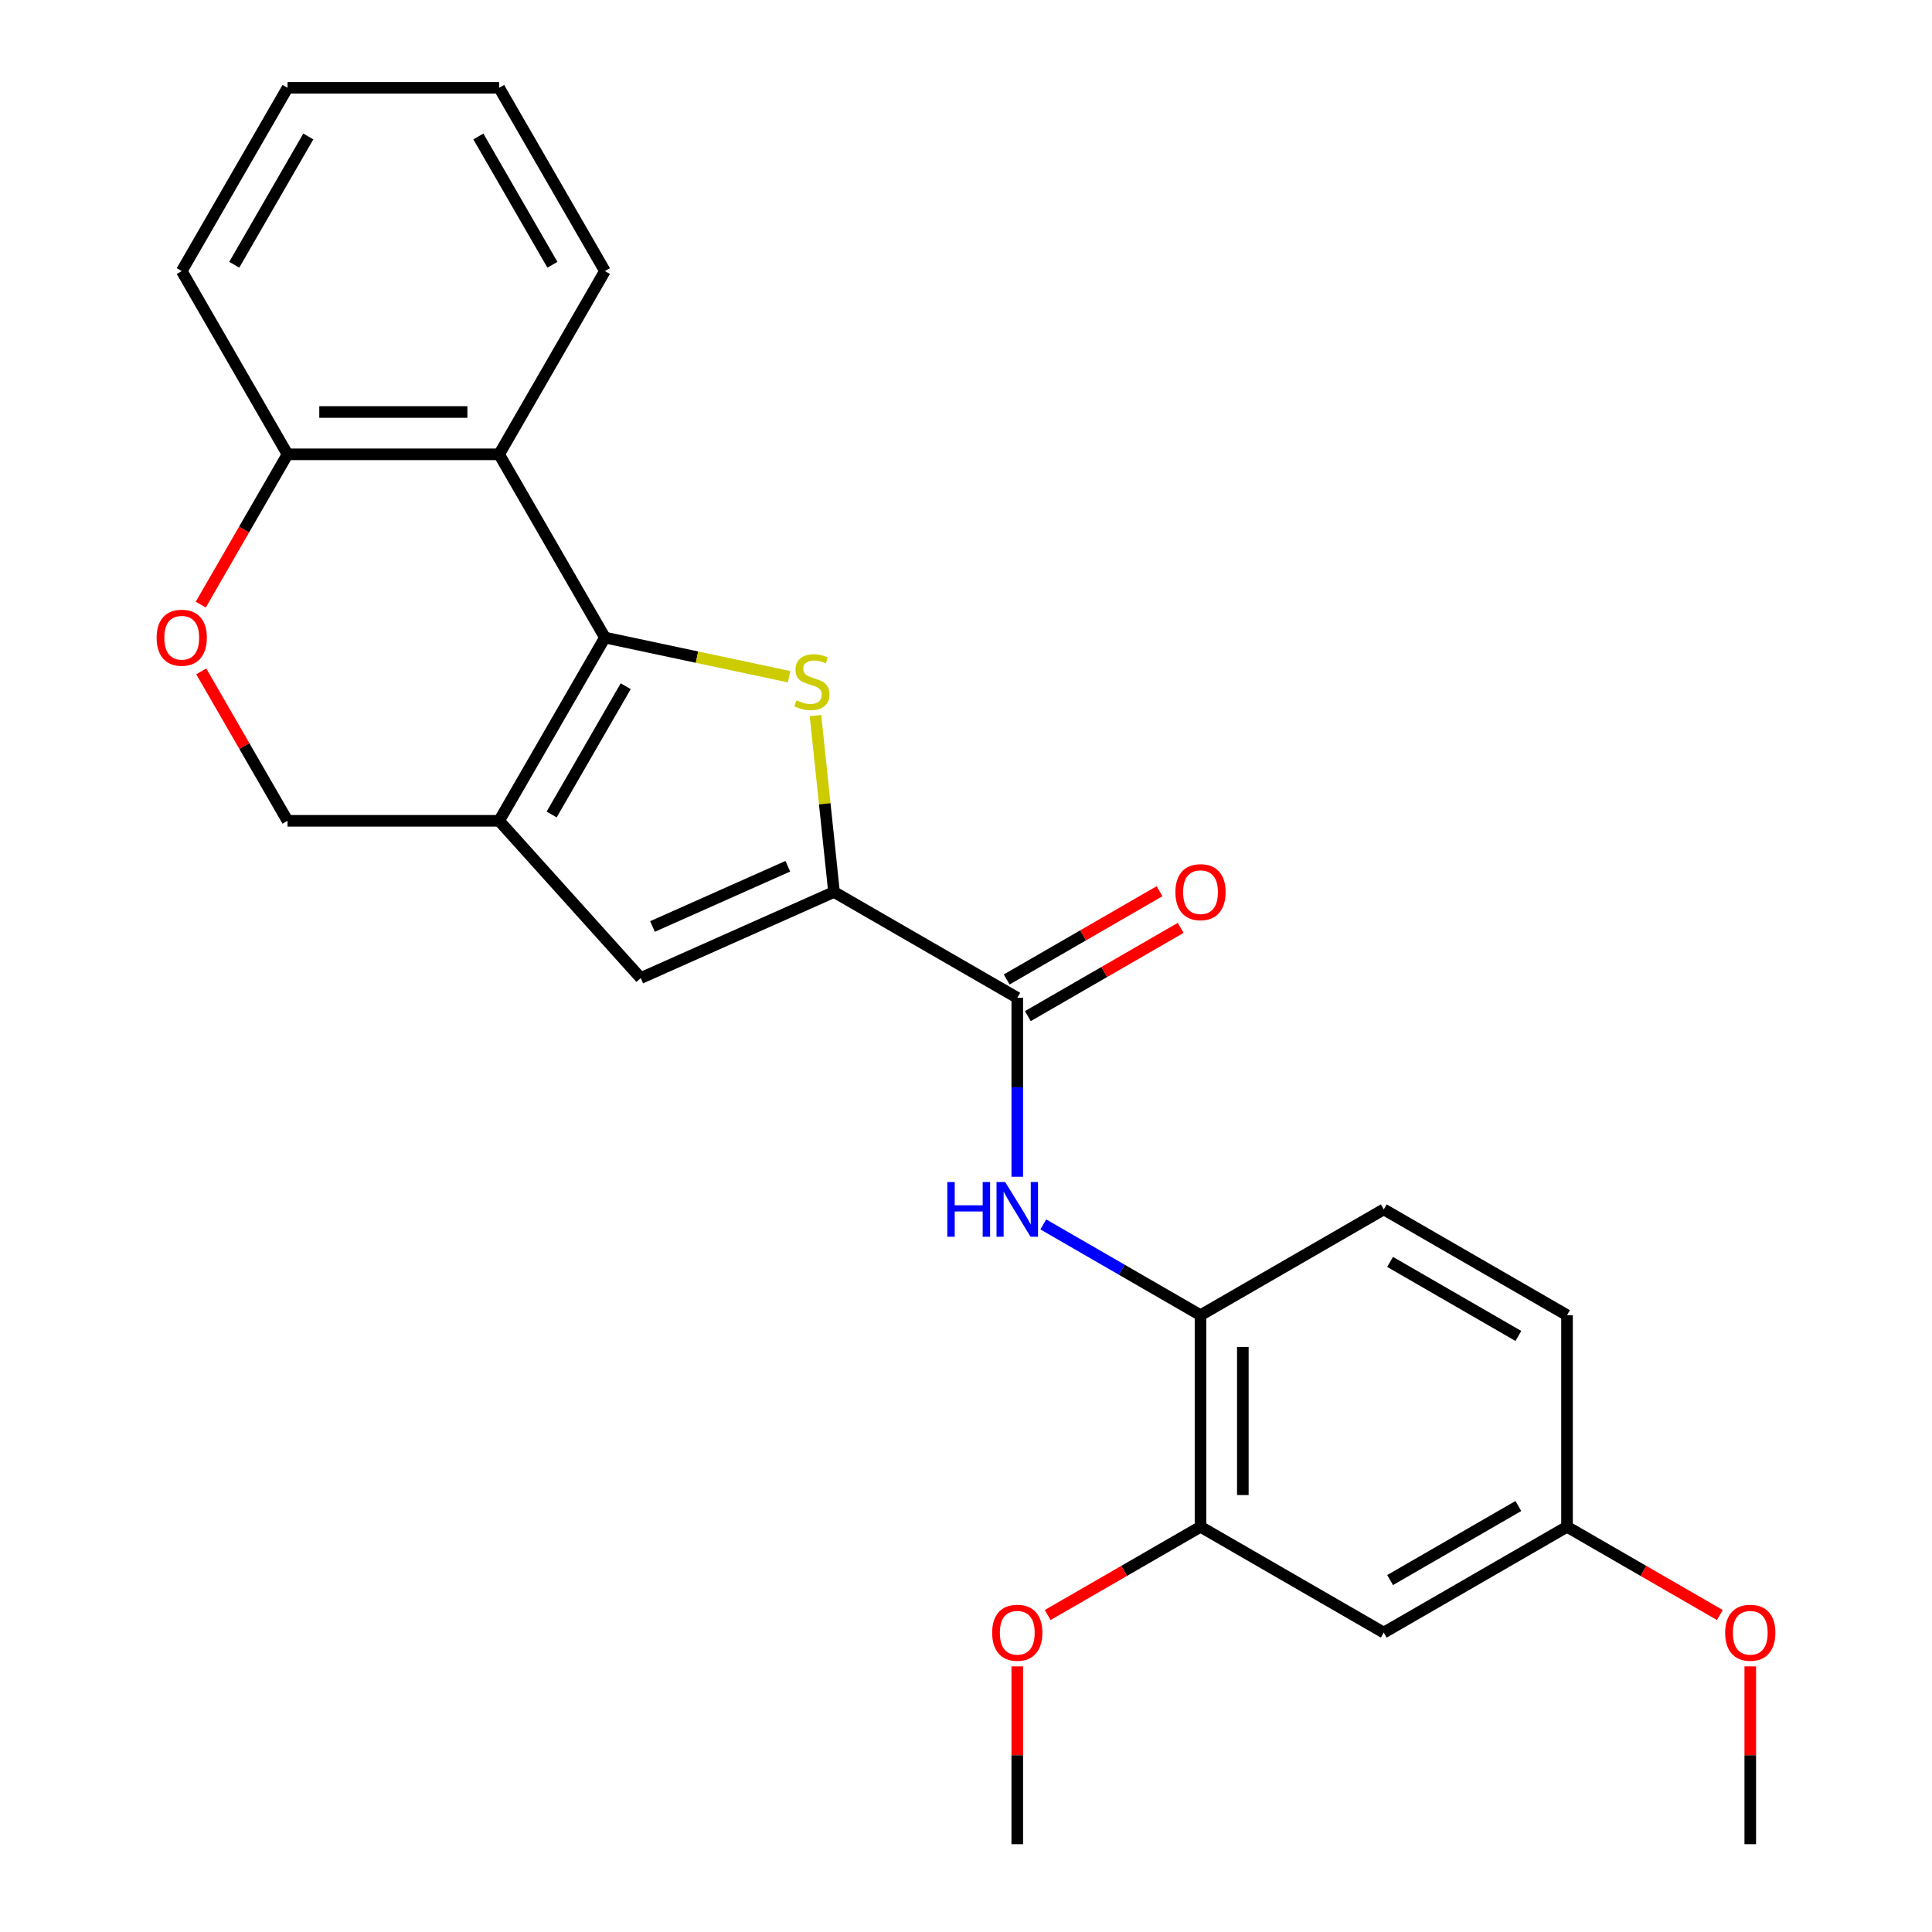 <?xml version='1.0' encoding='iso-8859-1'?>
<svg version='1.1' baseProfile='full'
              xmlns='http://www.w3.org/2000/svg'
                      xmlns:rdkit='http://www.rdkit.org/xml'
                      xmlns:xlink='http://www.w3.org/1999/xlink'
                  xml:space='preserve'
width='1000px' height='1000px' viewBox='0 0 1000 1000'>
<!-- END OF HEADER -->
<rect style='opacity:1.0;fill:#FFFFFF;stroke:none' width='1000' height='1000' x='0' y='0'> </rect>
<path class='bond-0' d='M 313.111,330.002 L 360.766,340.131' style='fill:none;fill-rule:evenodd;stroke:#000000;stroke-width:6px;stroke-linecap:butt;stroke-linejoin:miter;stroke-opacity:1' />
<path class='bond-0' d='M 360.766,340.131 L 408.422,350.261' style='fill:none;fill-rule:evenodd;stroke:#CCCC00;stroke-width:6px;stroke-linecap:butt;stroke-linejoin:miter;stroke-opacity:1' />
<path class='bond-1' d='M 313.111,330.002 L 258.35,424.851' style='fill:none;fill-rule:evenodd;stroke:#000000;stroke-width:6px;stroke-linecap:butt;stroke-linejoin:miter;stroke-opacity:1' />
<path class='bond-1' d='M 323.867,355.181 L 285.534,421.576' style='fill:none;fill-rule:evenodd;stroke:#000000;stroke-width:6px;stroke-linecap:butt;stroke-linejoin:miter;stroke-opacity:1' />
<path class='bond-5' d='M 313.111,330.002 L 258.35,235.153' style='fill:none;fill-rule:evenodd;stroke:#000000;stroke-width:6px;stroke-linecap:butt;stroke-linejoin:miter;stroke-opacity:1' />
<path class='bond-2' d='M 422.092,370.391 L 426.89,416.043' style='fill:none;fill-rule:evenodd;stroke:#CCCC00;stroke-width:6px;stroke-linecap:butt;stroke-linejoin:miter;stroke-opacity:1' />
<path class='bond-2' d='M 426.89,416.043 L 431.688,461.695' style='fill:none;fill-rule:evenodd;stroke:#000000;stroke-width:6px;stroke-linecap:butt;stroke-linejoin:miter;stroke-opacity:1' />
<path class='bond-3' d='M 258.35,424.851 L 331.635,506.242' style='fill:none;fill-rule:evenodd;stroke:#000000;stroke-width:6px;stroke-linecap:butt;stroke-linejoin:miter;stroke-opacity:1' />
<path class='bond-10' d='M 258.35,424.851 L 148.828,424.851' style='fill:none;fill-rule:evenodd;stroke:#000000;stroke-width:6px;stroke-linecap:butt;stroke-linejoin:miter;stroke-opacity:1' />
<path class='bond-4' d='M 431.688,461.695 L 526.537,516.456' style='fill:none;fill-rule:evenodd;stroke:#000000;stroke-width:6px;stroke-linecap:butt;stroke-linejoin:miter;stroke-opacity:1' />
<path class='bond-26' d='M 431.688,461.695 L 331.635,506.242' style='fill:none;fill-rule:evenodd;stroke:#000000;stroke-width:6px;stroke-linecap:butt;stroke-linejoin:miter;stroke-opacity:1' />
<path class='bond-26' d='M 407.771,448.366 L 337.733,479.549' style='fill:none;fill-rule:evenodd;stroke:#000000;stroke-width:6px;stroke-linecap:butt;stroke-linejoin:miter;stroke-opacity:1' />
<path class='bond-6' d='M 526.537,516.456 L 526.537,562.768' style='fill:none;fill-rule:evenodd;stroke:#000000;stroke-width:6px;stroke-linecap:butt;stroke-linejoin:miter;stroke-opacity:1' />
<path class='bond-6' d='M 526.537,562.768 L 526.537,609.081' style='fill:none;fill-rule:evenodd;stroke:#0000FF;stroke-width:6px;stroke-linecap:butt;stroke-linejoin:miter;stroke-opacity:1' />
<path class='bond-13' d='M 532.013,525.941 L 571.569,503.104' style='fill:none;fill-rule:evenodd;stroke:#000000;stroke-width:6px;stroke-linecap:butt;stroke-linejoin:miter;stroke-opacity:1' />
<path class='bond-13' d='M 571.569,503.104 L 611.124,480.266' style='fill:none;fill-rule:evenodd;stroke:#FF0000;stroke-width:6px;stroke-linecap:butt;stroke-linejoin:miter;stroke-opacity:1' />
<path class='bond-13' d='M 521.061,506.971 L 560.617,484.134' style='fill:none;fill-rule:evenodd;stroke:#000000;stroke-width:6px;stroke-linecap:butt;stroke-linejoin:miter;stroke-opacity:1' />
<path class='bond-13' d='M 560.617,484.134 L 600.172,461.297' style='fill:none;fill-rule:evenodd;stroke:#FF0000;stroke-width:6px;stroke-linecap:butt;stroke-linejoin:miter;stroke-opacity:1' />
<path class='bond-11' d='M 258.35,235.153 L 148.828,235.153' style='fill:none;fill-rule:evenodd;stroke:#000000;stroke-width:6px;stroke-linecap:butt;stroke-linejoin:miter;stroke-opacity:1' />
<path class='bond-11' d='M 241.921,213.248 L 165.256,213.248' style='fill:none;fill-rule:evenodd;stroke:#000000;stroke-width:6px;stroke-linecap:butt;stroke-linejoin:miter;stroke-opacity:1' />
<path class='bond-18' d='M 258.35,235.153 L 313.111,140.304' style='fill:none;fill-rule:evenodd;stroke:#000000;stroke-width:6px;stroke-linecap:butt;stroke-linejoin:miter;stroke-opacity:1' />
<path class='bond-8' d='M 540.015,633.76 L 580.701,657.25' style='fill:none;fill-rule:evenodd;stroke:#0000FF;stroke-width:6px;stroke-linecap:butt;stroke-linejoin:miter;stroke-opacity:1' />
<path class='bond-8' d='M 580.701,657.25 L 621.386,680.74' style='fill:none;fill-rule:evenodd;stroke:#000000;stroke-width:6px;stroke-linecap:butt;stroke-linejoin:miter;stroke-opacity:1' />
<path class='bond-7' d='M 103.915,312.944 L 126.371,274.048' style='fill:none;fill-rule:evenodd;stroke:#FF0000;stroke-width:6px;stroke-linecap:butt;stroke-linejoin:miter;stroke-opacity:1' />
<path class='bond-7' d='M 126.371,274.048 L 148.828,235.153' style='fill:none;fill-rule:evenodd;stroke:#000000;stroke-width:6px;stroke-linecap:butt;stroke-linejoin:miter;stroke-opacity:1' />
<path class='bond-25' d='M 104.169,347.5 L 126.498,386.175' style='fill:none;fill-rule:evenodd;stroke:#FF0000;stroke-width:6px;stroke-linecap:butt;stroke-linejoin:miter;stroke-opacity:1' />
<path class='bond-25' d='M 126.498,386.175 L 148.828,424.851' style='fill:none;fill-rule:evenodd;stroke:#000000;stroke-width:6px;stroke-linecap:butt;stroke-linejoin:miter;stroke-opacity:1' />
<path class='bond-9' d='M 621.386,680.74 L 621.386,790.262' style='fill:none;fill-rule:evenodd;stroke:#000000;stroke-width:6px;stroke-linecap:butt;stroke-linejoin:miter;stroke-opacity:1' />
<path class='bond-9' d='M 643.291,697.168 L 643.291,773.834' style='fill:none;fill-rule:evenodd;stroke:#000000;stroke-width:6px;stroke-linecap:butt;stroke-linejoin:miter;stroke-opacity:1' />
<path class='bond-14' d='M 621.386,680.74 L 716.235,625.979' style='fill:none;fill-rule:evenodd;stroke:#000000;stroke-width:6px;stroke-linecap:butt;stroke-linejoin:miter;stroke-opacity:1' />
<path class='bond-12' d='M 621.386,790.262 L 716.235,845.023' style='fill:none;fill-rule:evenodd;stroke:#000000;stroke-width:6px;stroke-linecap:butt;stroke-linejoin:miter;stroke-opacity:1' />
<path class='bond-17' d='M 621.386,790.262 L 581.831,813.099' style='fill:none;fill-rule:evenodd;stroke:#000000;stroke-width:6px;stroke-linecap:butt;stroke-linejoin:miter;stroke-opacity:1' />
<path class='bond-17' d='M 581.831,813.099 L 542.275,835.937' style='fill:none;fill-rule:evenodd;stroke:#FF0000;stroke-width:6px;stroke-linecap:butt;stroke-linejoin:miter;stroke-opacity:1' />
<path class='bond-20' d='M 148.828,235.153 L 94.066,140.304' style='fill:none;fill-rule:evenodd;stroke:#000000;stroke-width:6px;stroke-linecap:butt;stroke-linejoin:miter;stroke-opacity:1' />
<path class='bond-28' d='M 716.235,845.023 L 811.085,790.262' style='fill:none;fill-rule:evenodd;stroke:#000000;stroke-width:6px;stroke-linecap:butt;stroke-linejoin:miter;stroke-opacity:1' />
<path class='bond-28' d='M 719.511,817.839 L 785.905,779.506' style='fill:none;fill-rule:evenodd;stroke:#000000;stroke-width:6px;stroke-linecap:butt;stroke-linejoin:miter;stroke-opacity:1' />
<path class='bond-16' d='M 716.235,625.979 L 811.085,680.74' style='fill:none;fill-rule:evenodd;stroke:#000000;stroke-width:6px;stroke-linecap:butt;stroke-linejoin:miter;stroke-opacity:1' />
<path class='bond-16' d='M 719.511,653.163 L 785.905,691.495' style='fill:none;fill-rule:evenodd;stroke:#000000;stroke-width:6px;stroke-linecap:butt;stroke-linejoin:miter;stroke-opacity:1' />
<path class='bond-15' d='M 811.085,790.262 L 811.085,680.74' style='fill:none;fill-rule:evenodd;stroke:#000000;stroke-width:6px;stroke-linecap:butt;stroke-linejoin:miter;stroke-opacity:1' />
<path class='bond-19' d='M 811.085,790.262 L 850.64,813.099' style='fill:none;fill-rule:evenodd;stroke:#000000;stroke-width:6px;stroke-linecap:butt;stroke-linejoin:miter;stroke-opacity:1' />
<path class='bond-19' d='M 850.64,813.099 L 890.196,835.937' style='fill:none;fill-rule:evenodd;stroke:#FF0000;stroke-width:6px;stroke-linecap:butt;stroke-linejoin:miter;stroke-opacity:1' />
<path class='bond-21' d='M 526.537,862.521 L 526.537,908.533' style='fill:none;fill-rule:evenodd;stroke:#FF0000;stroke-width:6px;stroke-linecap:butt;stroke-linejoin:miter;stroke-opacity:1' />
<path class='bond-21' d='M 526.537,908.533 L 526.537,954.545' style='fill:none;fill-rule:evenodd;stroke:#000000;stroke-width:6px;stroke-linecap:butt;stroke-linejoin:miter;stroke-opacity:1' />
<path class='bond-23' d='M 313.111,140.304 L 258.35,45.455' style='fill:none;fill-rule:evenodd;stroke:#000000;stroke-width:6px;stroke-linecap:butt;stroke-linejoin:miter;stroke-opacity:1' />
<path class='bond-23' d='M 285.927,137.029 L 247.594,70.634' style='fill:none;fill-rule:evenodd;stroke:#000000;stroke-width:6px;stroke-linecap:butt;stroke-linejoin:miter;stroke-opacity:1' />
<path class='bond-22' d='M 905.934,862.521 L 905.934,908.533' style='fill:none;fill-rule:evenodd;stroke:#FF0000;stroke-width:6px;stroke-linecap:butt;stroke-linejoin:miter;stroke-opacity:1' />
<path class='bond-22' d='M 905.934,908.533 L 905.934,954.545' style='fill:none;fill-rule:evenodd;stroke:#000000;stroke-width:6px;stroke-linecap:butt;stroke-linejoin:miter;stroke-opacity:1' />
<path class='bond-27' d='M 94.066,140.304 L 148.828,45.455' style='fill:none;fill-rule:evenodd;stroke:#000000;stroke-width:6px;stroke-linecap:butt;stroke-linejoin:miter;stroke-opacity:1' />
<path class='bond-27' d='M 121.25,137.029 L 159.583,70.634' style='fill:none;fill-rule:evenodd;stroke:#000000;stroke-width:6px;stroke-linecap:butt;stroke-linejoin:miter;stroke-opacity:1' />
<path class='bond-24' d='M 258.35,45.455 L 148.828,45.455' style='fill:none;fill-rule:evenodd;stroke:#000000;stroke-width:6px;stroke-linecap:butt;stroke-linejoin:miter;stroke-opacity:1' />
<path  class='atom-1' d='M 412.24 362.493
Q 412.56 362.613, 413.88 363.173
Q 415.2 363.733, 416.64 364.093
Q 418.12 364.413, 419.56 364.413
Q 422.24 364.413, 423.8 363.133
Q 425.36 361.813, 425.36 359.533
Q 425.36 357.973, 424.56 357.013
Q 423.8 356.053, 422.6 355.533
Q 421.4 355.013, 419.4 354.413
Q 416.88 353.653, 415.36 352.933
Q 413.88 352.213, 412.8 350.693
Q 411.76 349.173, 411.76 346.613
Q 411.76 343.053, 414.16 340.853
Q 416.6 338.653, 421.4 338.653
Q 424.68 338.653, 428.4 340.213
L 427.48 343.293
Q 424.08 341.893, 421.52 341.893
Q 418.76 341.893, 417.24 343.053
Q 415.72 344.173, 415.76 346.133
Q 415.76 347.653, 416.52 348.573
Q 417.32 349.493, 418.44 350.013
Q 419.6 350.533, 421.52 351.133
Q 424.08 351.933, 425.6 352.733
Q 427.12 353.533, 428.2 355.173
Q 429.32 356.773, 429.32 359.533
Q 429.32 363.453, 426.68 365.573
Q 424.08 367.653, 419.72 367.653
Q 417.2 367.653, 415.28 367.093
Q 413.4 366.573, 411.16 365.653
L 412.24 362.493
' fill='#CCCC00'/>
<path  class='atom-7' d='M 490.317 611.819
L 494.157 611.819
L 494.157 623.859
L 508.637 623.859
L 508.637 611.819
L 512.477 611.819
L 512.477 640.139
L 508.637 640.139
L 508.637 627.059
L 494.157 627.059
L 494.157 640.139
L 490.317 640.139
L 490.317 611.819
' fill='#0000FF'/>
<path  class='atom-7' d='M 520.277 611.819
L 529.557 626.819
Q 530.477 628.299, 531.957 630.979
Q 533.437 633.659, 533.517 633.819
L 533.517 611.819
L 537.277 611.819
L 537.277 640.139
L 533.397 640.139
L 523.437 623.739
Q 522.277 621.819, 521.037 619.619
Q 519.837 617.419, 519.477 616.739
L 519.477 640.139
L 515.797 640.139
L 515.797 611.819
L 520.277 611.819
' fill='#0000FF'/>
<path  class='atom-8' d='M 81.066 330.082
Q 81.066 323.282, 84.426 319.482
Q 87.786 315.682, 94.066 315.682
Q 100.346 315.682, 103.706 319.482
Q 107.066 323.282, 107.066 330.082
Q 107.066 336.962, 103.666 340.882
Q 100.266 344.762, 94.066 344.762
Q 87.826 344.762, 84.426 340.882
Q 81.066 337.002, 81.066 330.082
M 94.066 341.562
Q 98.386 341.562, 100.706 338.682
Q 103.066 335.762, 103.066 330.082
Q 103.066 324.522, 100.706 321.722
Q 98.386 318.882, 94.066 318.882
Q 89.746 318.882, 87.386 321.682
Q 85.066 324.482, 85.066 330.082
Q 85.066 335.802, 87.386 338.682
Q 89.746 341.562, 94.066 341.562
' fill='#FF0000'/>
<path  class='atom-14' d='M 608.386 461.775
Q 608.386 454.975, 611.746 451.175
Q 615.106 447.375, 621.386 447.375
Q 627.666 447.375, 631.026 451.175
Q 634.386 454.975, 634.386 461.775
Q 634.386 468.655, 630.986 472.575
Q 627.586 476.455, 621.386 476.455
Q 615.146 476.455, 611.746 472.575
Q 608.386 468.695, 608.386 461.775
M 621.386 473.255
Q 625.706 473.255, 628.026 470.375
Q 630.386 467.455, 630.386 461.775
Q 630.386 456.215, 628.026 453.415
Q 625.706 450.575, 621.386 450.575
Q 617.066 450.575, 614.706 453.375
Q 612.386 456.175, 612.386 461.775
Q 612.386 467.495, 614.706 470.375
Q 617.066 473.255, 621.386 473.255
' fill='#FF0000'/>
<path  class='atom-18' d='M 513.537 845.103
Q 513.537 838.303, 516.897 834.503
Q 520.257 830.703, 526.537 830.703
Q 532.817 830.703, 536.177 834.503
Q 539.537 838.303, 539.537 845.103
Q 539.537 851.983, 536.137 855.903
Q 532.737 859.783, 526.537 859.783
Q 520.297 859.783, 516.897 855.903
Q 513.537 852.023, 513.537 845.103
M 526.537 856.583
Q 530.857 856.583, 533.177 853.703
Q 535.537 850.783, 535.537 845.103
Q 535.537 839.543, 533.177 836.743
Q 530.857 833.903, 526.537 833.903
Q 522.217 833.903, 519.857 836.703
Q 517.537 839.503, 517.537 845.103
Q 517.537 850.823, 519.857 853.703
Q 522.217 856.583, 526.537 856.583
' fill='#FF0000'/>
<path  class='atom-20' d='M 892.934 845.103
Q 892.934 838.303, 896.294 834.503
Q 899.654 830.703, 905.934 830.703
Q 912.214 830.703, 915.574 834.503
Q 918.934 838.303, 918.934 845.103
Q 918.934 851.983, 915.534 855.903
Q 912.134 859.783, 905.934 859.783
Q 899.694 859.783, 896.294 855.903
Q 892.934 852.023, 892.934 845.103
M 905.934 856.583
Q 910.254 856.583, 912.574 853.703
Q 914.934 850.783, 914.934 845.103
Q 914.934 839.543, 912.574 836.743
Q 910.254 833.903, 905.934 833.903
Q 901.614 833.903, 899.254 836.703
Q 896.934 839.503, 896.934 845.103
Q 896.934 850.823, 899.254 853.703
Q 901.614 856.583, 905.934 856.583
' fill='#FF0000'/>
</svg>
